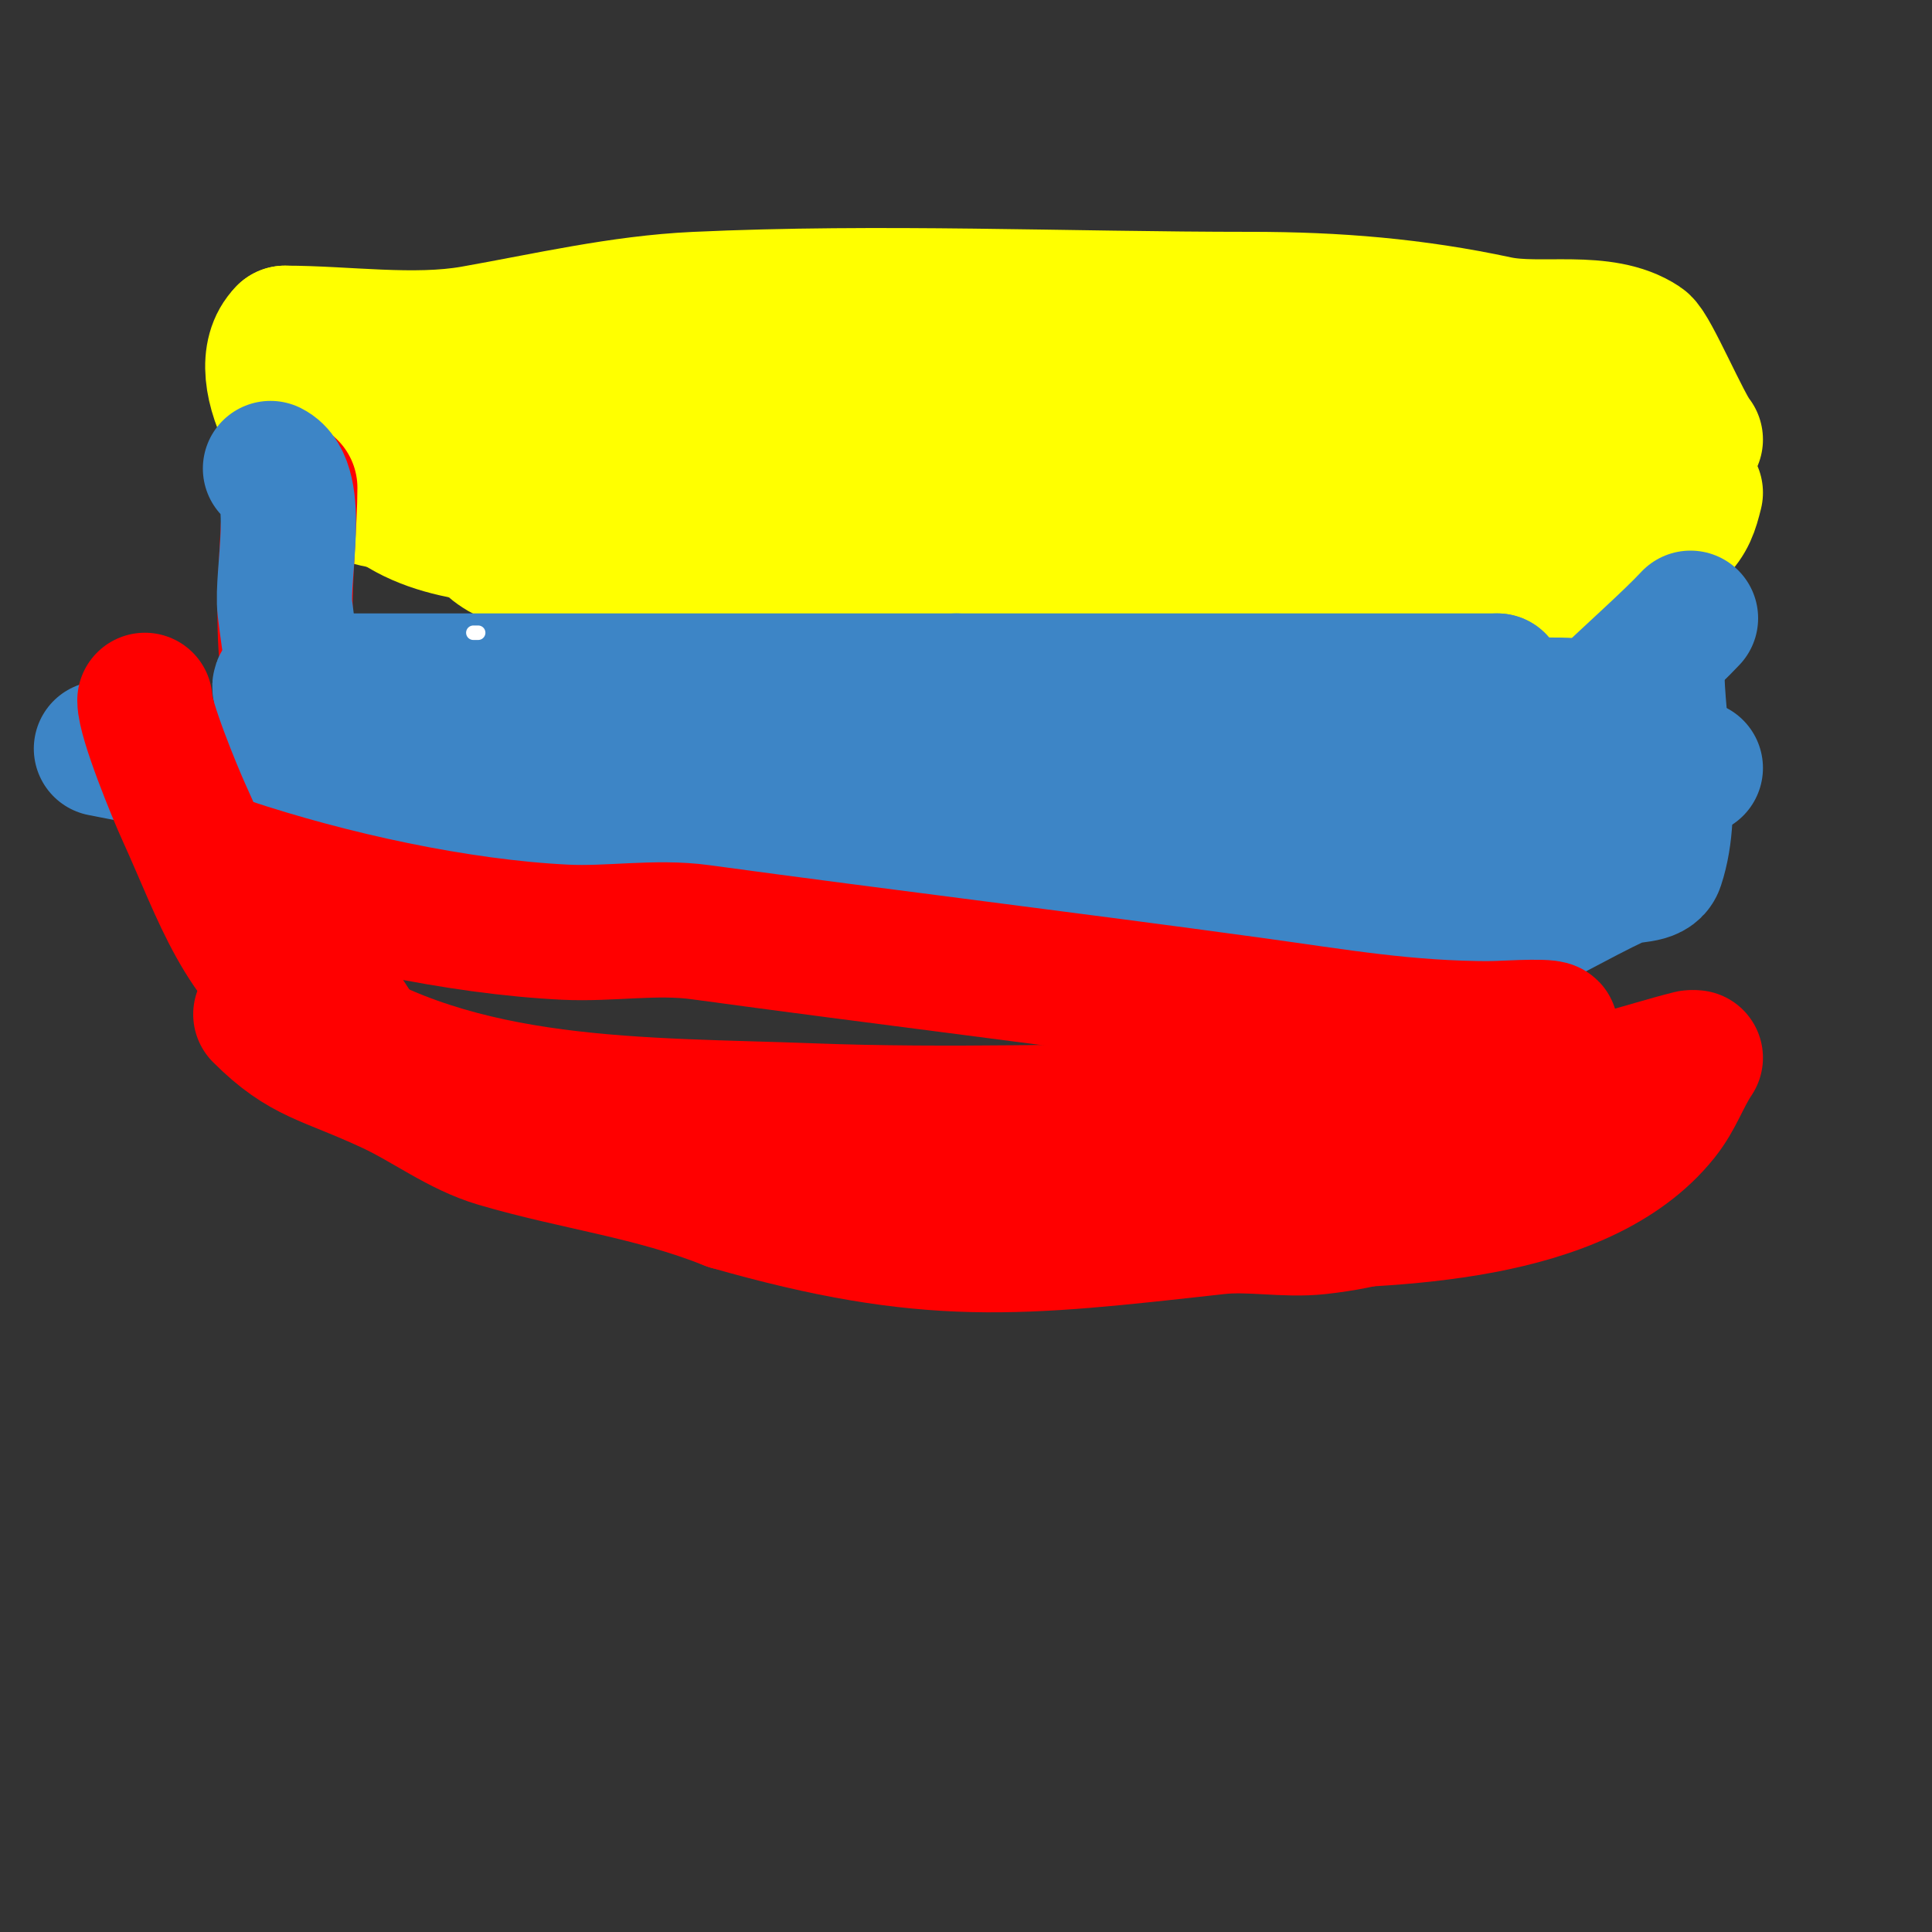 <svg viewBox='0 0 400 400' version='1.1' xmlns='http://www.w3.org/2000/svg' xmlns:xlink='http://www.w3.org/1999/xlink'><rect x="0" y="0" width="400" height="400" fill="#333333" stroke="none"/><g fill='none' stroke='#ffff00' stroke-width='28' stroke-linecap='round' stroke-linejoin='round'><path d='M70,84c0,2.938 3.385,5.927 4,9c2.776,13.882 20.138,18 33,18'/><path d='M107,111c31.728,5.769 62.79,5 95,5c47.667,0 95.333,0 143,0'/><path d='M345,116'/><path d='M336,73c0,9.946 -0.66,20.093 0,30c0.033,0.501 2.311,18.533 4,16c2.108,-3.162 4.313,-6.313 7,-9c2.521,-2.521 3.141,-4.565 4,-8'/><path d='M351,91c-2.373,-2.848 -9.104,-18.736 -11,-20c-8.139,-5.426 -20.973,-2.066 -30,-4c-17.094,-3.663 -33.329,-5 -51,-5'/><path d='M259,62c-38.234,0 -76.852,-1.774 -115,0c-15.588,0.725 -30.805,4.319 -46,7c-12.257,2.163 -26.564,0 -39,0'/><path d='M59,69c-8.263,8.263 5.446,30.889 17,34c9.652,2.599 20.106,2 30,2c24,0 48,0 72,0'/><path d='M178,105c23.649,5.912 49.438,0.039 73,-4c30.837,-5.286 62.059,-9.359 93,-14'/><path d='M333,84c-11.824,0 -22.424,-2.714 -34,-4c-24.355,-2.706 -49.458,-6.278 -74,-7c-11.973,-0.352 -30.9,-2.689 -43,0c-16.444,3.654 -31.641,7.422 -49,9'/><path d='M133,82c-10.989,1.648 -23.809,5.757 -35,7c-3.644,0.405 -7.333,0 -11,0c-2.333,0 -4.667,0 -7,0c-1.333,0 -5.294,-0.323 -4,0c17.805,4.451 35.381,0.357 53,3c17.056,2.558 32.177,10.451 49,13c22.286,3.377 43.55,3 66,3'/><path d='M244,108c9.333,0 18.671,0.292 28,0c1.794,-0.056 6.269,-0.731 5,-2c-4.472,-4.472 -11.919,-4.263 -18,-6c-13.836,-3.953 -26.89,-7.984 -41,-10'/><path d='M232,89c-18.224,0 -35.877,-3.867 -54,-5c-27.8,-1.738 -56.137,0 -84,0'/><path d='M94,84c0,1.461 7.253,28.346 8,29c8.917,7.802 45.001,10 58,10'/><path d='M160,123c27.275,0 53.896,-5.064 81,-7c6.352,-0.454 12.877,0.25 19,2c10.952,3.129 32.547,0 45,0'/><path d='M305,118c8.026,0.764 16.351,0.45 24,3'/></g>
<g fill='none' stroke='#ff0000' stroke-width='28' stroke-linecap='round' stroke-linejoin='round'><path d='M60,101c0,13.628 -4.276,41.724 5,51'/><path d='M65,152c7.687,7.687 21.183,9.91 31,14c34.463,14.36 69.764,19 107,19'/><path d='M203,185c14.592,0 29.432,0.809 44,0c4.707,-0.261 10.667,1.333 14,-2'/></g>
<g fill='none' stroke='#3d85c6' stroke-width='28' stroke-linecap='round' stroke-linejoin='round'><path d='M56,97c6.642,3.321 2.163,22.302 3,29c2.207,17.658 3.066,22.439 19,32'/><path d='M78,158c54.781,27.391 117.699,10.425 176,25'/><path d='M254,183c12.324,0 24.587,1 37,1c1.541,0 17.52,0.48 19,-1c4.283,-4.283 8.876,-7.876 13,-12'/><path d='M323,171c5.404,-13.511 22.772,-25 -1,-25'/><path d='M322,146c-7.332,0 -15.738,-1.037 -23,0c-5.621,0.803 -10.686,4.874 -16,7c-16.398,6.559 -33.055,13.916 -50,19c-32.156,9.647 -59.271,17 -93,17'/><path d='M140,189c-22.456,-4.083 -30.665,-11.999 -49,-23c-10.723,-6.434 -24.778,-11.167 -32,-22'/><path d='M59,144c-4.905,-4.905 8.739,-3 10,-3c10.333,0 20.667,0 31,0c32.667,0 65.333,0 98,0'/><path d='M198,141c37.333,0 74.667,0 112,0'/><path d='M310,141c2.084,4.168 14.242,21.758 9,27c-2.415,2.415 -4,-1.51 -4,-3'/><path d='M315,165c5.609,-11.217 26.479,-27.871 35,-37'/><path d='M351,159c-36.36,12.12 -73.828,11 -112,11c-22.342,0 -75.967,3.721 -98,-1c-3.356,-0.719 -5.967,-3.394 -9,-5c-7.443,-3.941 -14.197,-4.656 -22,-8'/><path d='M110,156c-1,0 -2,0 -3,0c-0.333,0 0.667,0 1,0c4,0 8.023,-0.426 12,0c5.395,0.578 10.618,2.306 16,3c11.874,1.532 27.723,1 39,1c42,0 84,0 126,0'/><path d='M343,138c0,12.802 4.027,28.92 0,41c-0.901,2.702 -5.421,1.791 -8,3c-8.774,4.113 -17.094,9.183 -26,13c-27.151,11.636 -47.443,11.186 -75,2'/><path d='M234,197c-32.348,-7.188 -66.057,-19.255 -99,-22c-9.965,-0.83 -20.055,1.047 -30,0c-8.12,-0.855 -18.265,-4.873 -26,-7c-19.104,-5.254 -38.548,-9.235 -58,-13'/></g>
<g fill='none' stroke='#ff0000' stroke-width='28' stroke-linecap='round' stroke-linejoin='round'><path d='M30,145c0,3.978 6.225,19.096 8,23c8.21,18.061 11.407,30.305 27,42'/><path d='M65,210c29.998,19.999 68.174,18.661 103,20c28.205,1.085 56.765,0 85,0c14.33,0 29.857,1.697 44,0c8.114,-0.974 15.939,-3.657 24,-5'/><path d='M321,225c10.764,0 18.731,-3.433 29,-6'/><path d='M351,219c-2.76,4.139 -3.866,8.083 -7,12c-16.801,21.001 -56.394,21.518 -80,22c-15.053,0.307 -45.743,3.051 -61,0c-8.983,-1.797 -17.864,-7.369 -27,-9c-13.127,-2.344 -27.626,-3.784 -41,-5'/><path d='M135,239c-17.204,-6.882 -49.922,-8.383 -61,-25c-6.394,-9.591 -12.708,-20.708 -21,-29c-2,-2 -8.828,-6 -6,-6'/><path d='M47,179c21.427,7.142 47.713,12.913 70,14c9.322,0.455 18.752,-1.261 28,0c37.941,5.174 76.039,9.79 114,15c18.321,2.515 31.962,5 50,5'/><path d='M309,213c0.572,0 11.342,-0.658 12,0c0.865,0.865 -5.592,13.183 -6,14'/><path d='M315,227c-10.292,17.153 -21.337,24.704 -42,27c-6.915,0.768 -14.085,-0.768 -21,0c-41.387,4.599 -59.63,6.82 -101,-5'/><path d='M151,249c-16.014,-6.406 -31.594,-8.175 -48,-13c-7.866,-2.313 -14.57,-7.533 -22,-11c-13.485,-6.293 -18.093,-6.093 -27,-15'/></g>
<g fill='none' stroke='#ffffff' stroke-width='3' stroke-linecap='round' stroke-linejoin='round'><path d='M99,131l-1,0'/></g>
</svg>